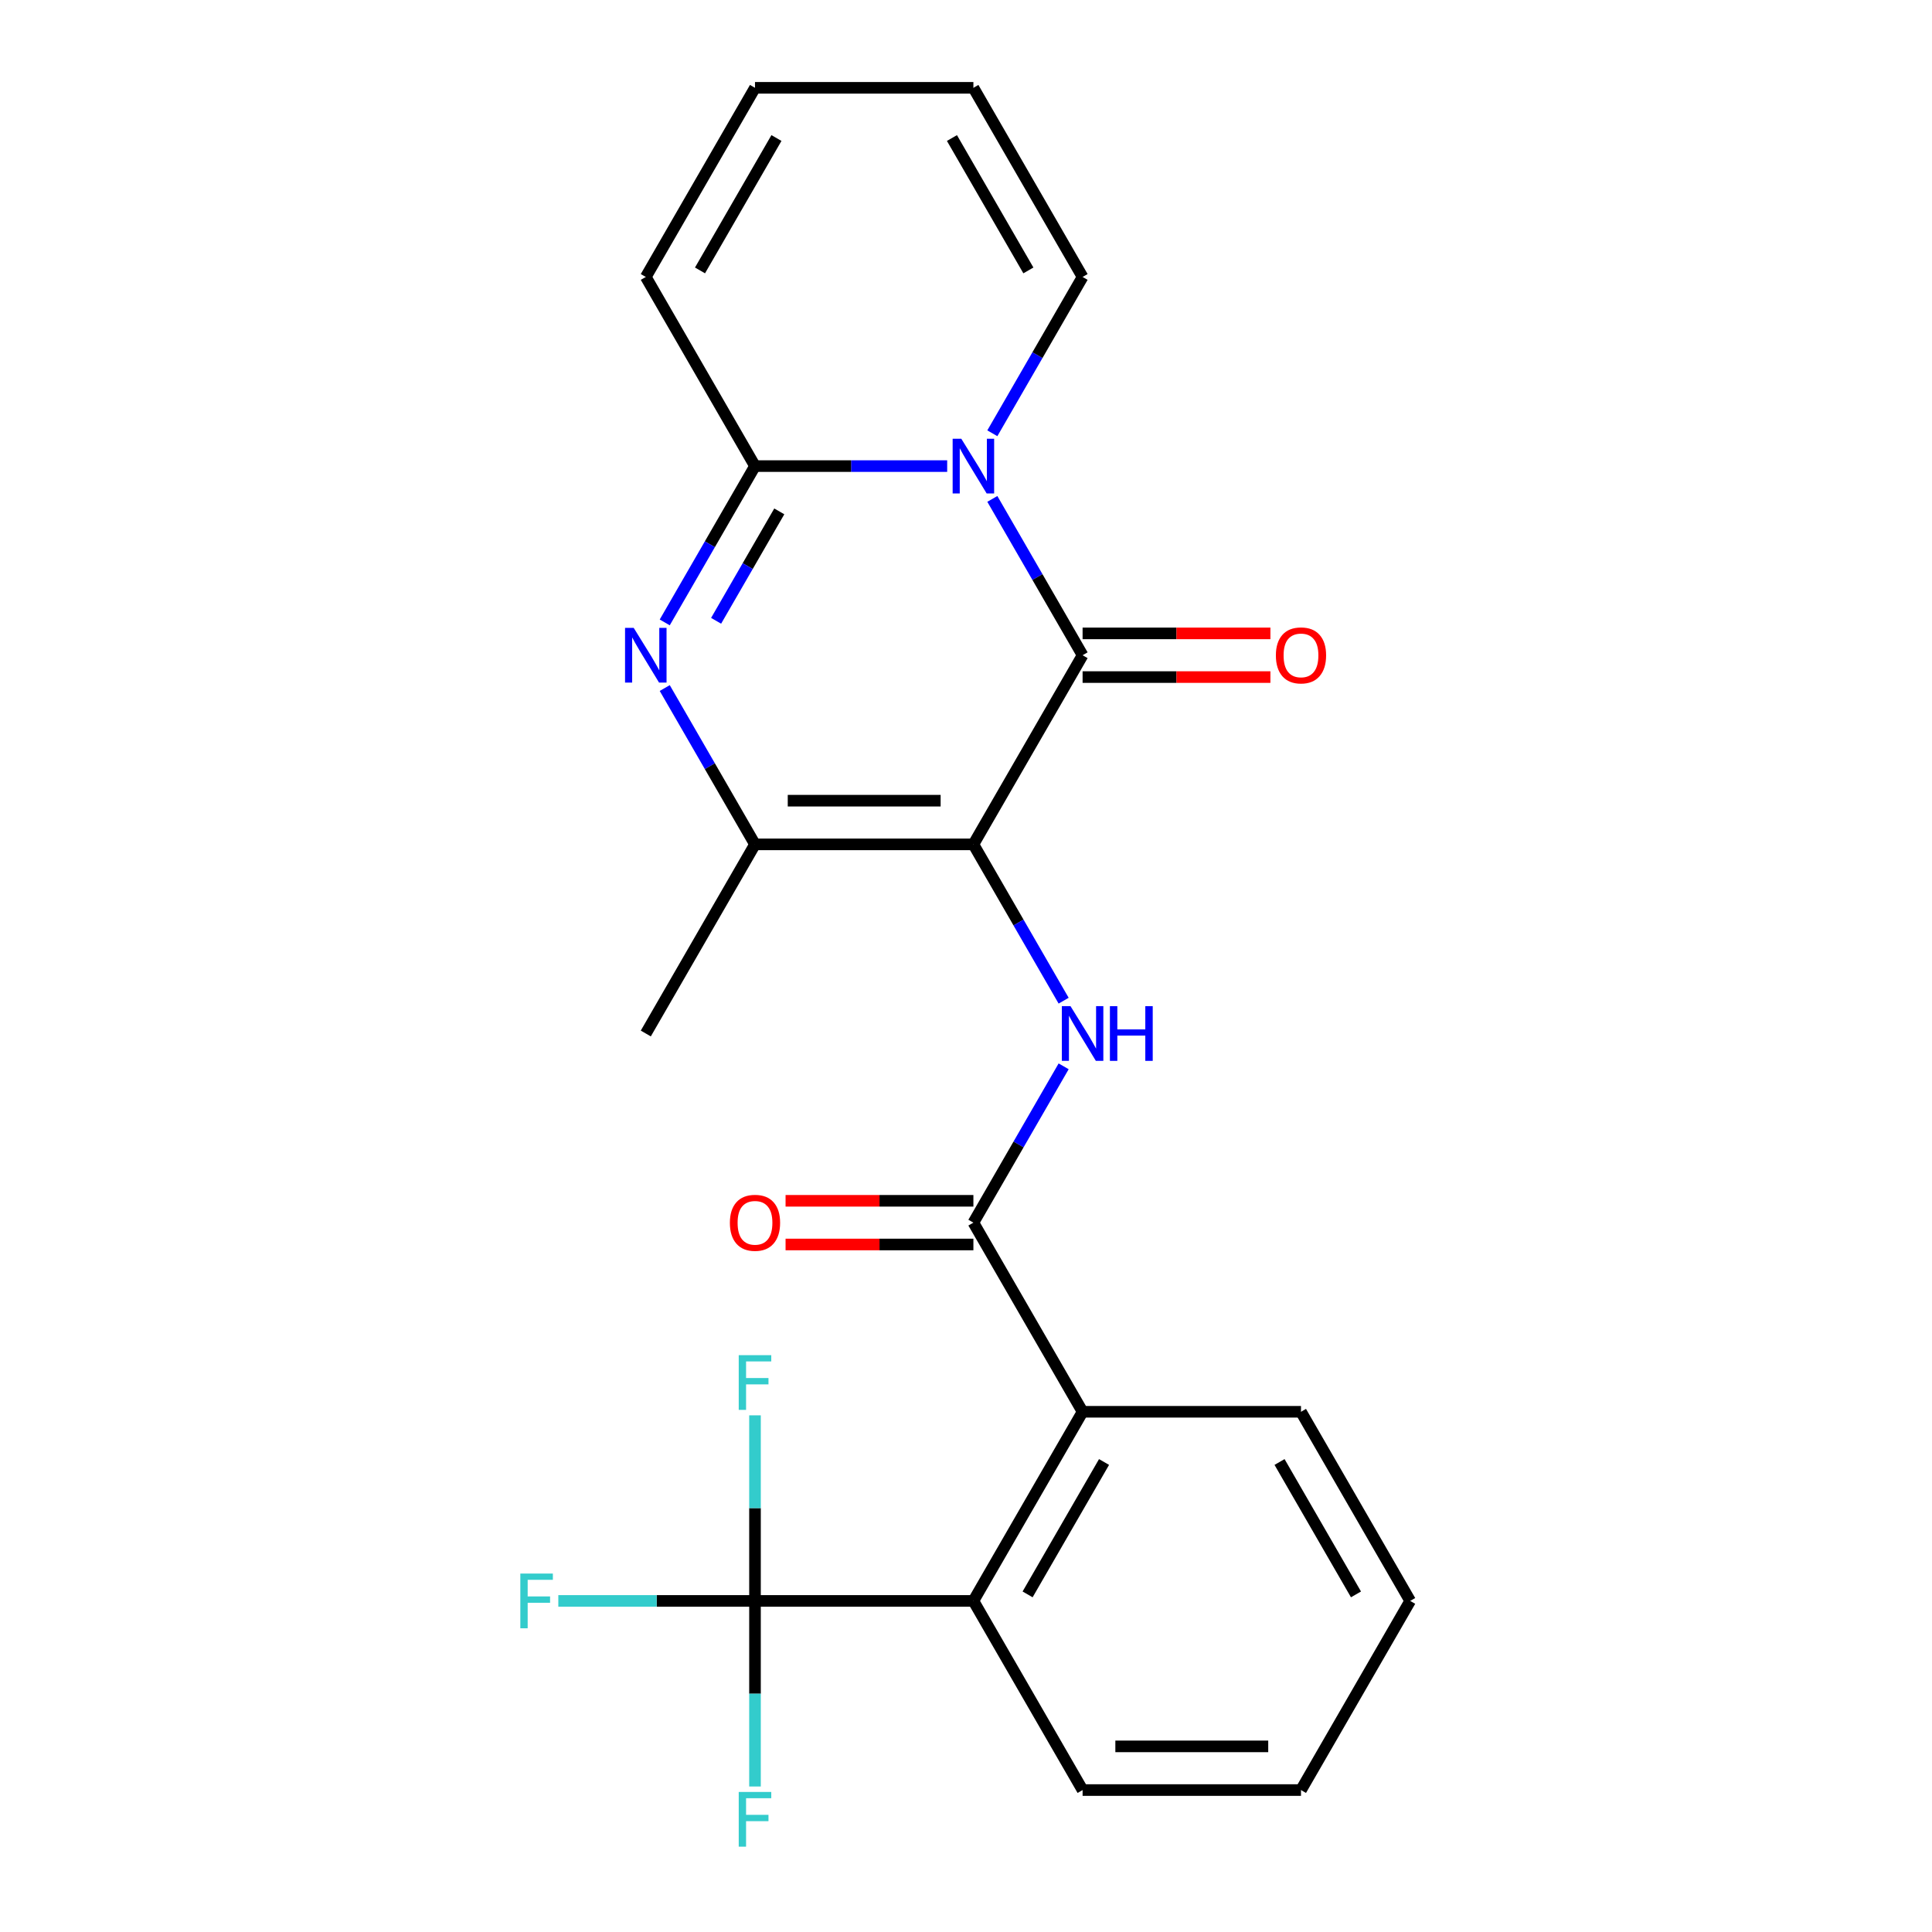<?xml version='1.0' encoding='iso-8859-1'?>
<svg version='1.1' baseProfile='full'
              xmlns='http://www.w3.org/2000/svg'
                      xmlns:rdkit='http://www.rdkit.org/xml'
                      xmlns:xlink='http://www.w3.org/1999/xlink'
                  xml:space='preserve'
width='1000px' height='1000px' viewBox='0 0 1000 1000'>
<!-- END OF HEADER -->
<rect style='opacity:1.0;fill:#FFFFFF;stroke:none' width='1000' height='1000' x='0' y='0'> </rect>
<path class='bond-1' d='M 503.827,437.044 L 560.348,339.147' style='fill:none;fill-rule:evenodd;stroke:#000000;stroke-width:6px;stroke-linecap:butt;stroke-linejoin:miter;stroke-opacity:1' />
<path class='bond-4' d='M 503.827,437.044 L 390.784,437.044' style='fill:none;fill-rule:evenodd;stroke:#000000;stroke-width:6px;stroke-linecap:butt;stroke-linejoin:miter;stroke-opacity:1' />
<path class='bond-4' d='M 486.87,414.435 L 407.741,414.435' style='fill:none;fill-rule:evenodd;stroke:#000000;stroke-width:6px;stroke-linecap:butt;stroke-linejoin:miter;stroke-opacity:1' />
<path class='bond-5' d='M 503.827,437.044 L 527.184,477.499' style='fill:none;fill-rule:evenodd;stroke:#000000;stroke-width:6px;stroke-linecap:butt;stroke-linejoin:miter;stroke-opacity:1' />
<path class='bond-5' d='M 527.184,477.499 L 550.541,517.955' style='fill:none;fill-rule:evenodd;stroke:#0000FF;stroke-width:6px;stroke-linecap:butt;stroke-linejoin:miter;stroke-opacity:1' />
<path class='bond-0' d='M 513.633,258.235 L 536.99,298.691' style='fill:none;fill-rule:evenodd;stroke:#0000FF;stroke-width:6px;stroke-linecap:butt;stroke-linejoin:miter;stroke-opacity:1' />
<path class='bond-0' d='M 536.99,298.691 L 560.348,339.147' style='fill:none;fill-rule:evenodd;stroke:#000000;stroke-width:6px;stroke-linecap:butt;stroke-linejoin:miter;stroke-opacity:1' />
<path class='bond-10' d='M 513.633,224.263 L 536.99,183.808' style='fill:none;fill-rule:evenodd;stroke:#0000FF;stroke-width:6px;stroke-linecap:butt;stroke-linejoin:miter;stroke-opacity:1' />
<path class='bond-10' d='M 536.99,183.808 L 560.348,143.352' style='fill:none;fill-rule:evenodd;stroke:#000000;stroke-width:6px;stroke-linecap:butt;stroke-linejoin:miter;stroke-opacity:1' />
<path class='bond-24' d='M 490.26,241.249 L 440.522,241.249' style='fill:none;fill-rule:evenodd;stroke:#0000FF;stroke-width:6px;stroke-linecap:butt;stroke-linejoin:miter;stroke-opacity:1' />
<path class='bond-24' d='M 440.522,241.249 L 390.784,241.249' style='fill:none;fill-rule:evenodd;stroke:#000000;stroke-width:6px;stroke-linecap:butt;stroke-linejoin:miter;stroke-opacity:1' />
<path class='bond-11' d='M 560.348,350.451 L 608.956,350.451' style='fill:none;fill-rule:evenodd;stroke:#000000;stroke-width:6px;stroke-linecap:butt;stroke-linejoin:miter;stroke-opacity:1' />
<path class='bond-11' d='M 608.956,350.451 L 657.564,350.451' style='fill:none;fill-rule:evenodd;stroke:#FF0000;stroke-width:6px;stroke-linecap:butt;stroke-linejoin:miter;stroke-opacity:1' />
<path class='bond-11' d='M 560.348,327.842 L 608.956,327.842' style='fill:none;fill-rule:evenodd;stroke:#000000;stroke-width:6px;stroke-linecap:butt;stroke-linejoin:miter;stroke-opacity:1' />
<path class='bond-11' d='M 608.956,327.842 L 657.564,327.842' style='fill:none;fill-rule:evenodd;stroke:#FF0000;stroke-width:6px;stroke-linecap:butt;stroke-linejoin:miter;stroke-opacity:1' />
<path class='bond-2' d='M 390.784,241.249 L 367.427,281.705' style='fill:none;fill-rule:evenodd;stroke:#000000;stroke-width:6px;stroke-linecap:butt;stroke-linejoin:miter;stroke-opacity:1' />
<path class='bond-2' d='M 367.427,281.705 L 344.07,322.16' style='fill:none;fill-rule:evenodd;stroke:#0000FF;stroke-width:6px;stroke-linecap:butt;stroke-linejoin:miter;stroke-opacity:1' />
<path class='bond-2' d='M 403.357,264.69 L 387.007,293.009' style='fill:none;fill-rule:evenodd;stroke:#000000;stroke-width:6px;stroke-linecap:butt;stroke-linejoin:miter;stroke-opacity:1' />
<path class='bond-2' d='M 387.007,293.009 L 370.657,321.328' style='fill:none;fill-rule:evenodd;stroke:#0000FF;stroke-width:6px;stroke-linecap:butt;stroke-linejoin:miter;stroke-opacity:1' />
<path class='bond-12' d='M 390.784,241.249 L 334.263,143.352' style='fill:none;fill-rule:evenodd;stroke:#000000;stroke-width:6px;stroke-linecap:butt;stroke-linejoin:miter;stroke-opacity:1' />
<path class='bond-3' d='M 344.07,356.133 L 367.427,396.588' style='fill:none;fill-rule:evenodd;stroke:#0000FF;stroke-width:6px;stroke-linecap:butt;stroke-linejoin:miter;stroke-opacity:1' />
<path class='bond-3' d='M 367.427,396.588 L 390.784,437.044' style='fill:none;fill-rule:evenodd;stroke:#000000;stroke-width:6px;stroke-linecap:butt;stroke-linejoin:miter;stroke-opacity:1' />
<path class='bond-19' d='M 390.784,437.044 L 334.263,534.941' style='fill:none;fill-rule:evenodd;stroke:#000000;stroke-width:6px;stroke-linecap:butt;stroke-linejoin:miter;stroke-opacity:1' />
<path class='bond-6' d='M 550.541,551.927 L 527.184,592.383' style='fill:none;fill-rule:evenodd;stroke:#0000FF;stroke-width:6px;stroke-linecap:butt;stroke-linejoin:miter;stroke-opacity:1' />
<path class='bond-6' d='M 527.184,592.383 L 503.827,632.839' style='fill:none;fill-rule:evenodd;stroke:#000000;stroke-width:6px;stroke-linecap:butt;stroke-linejoin:miter;stroke-opacity:1' />
<path class='bond-8' d='M 503.827,632.839 L 560.348,730.736' style='fill:none;fill-rule:evenodd;stroke:#000000;stroke-width:6px;stroke-linecap:butt;stroke-linejoin:miter;stroke-opacity:1' />
<path class='bond-13' d='M 503.827,621.534 L 455.218,621.534' style='fill:none;fill-rule:evenodd;stroke:#000000;stroke-width:6px;stroke-linecap:butt;stroke-linejoin:miter;stroke-opacity:1' />
<path class='bond-13' d='M 455.218,621.534 L 406.61,621.534' style='fill:none;fill-rule:evenodd;stroke:#FF0000;stroke-width:6px;stroke-linecap:butt;stroke-linejoin:miter;stroke-opacity:1' />
<path class='bond-13' d='M 503.827,644.143 L 455.218,644.143' style='fill:none;fill-rule:evenodd;stroke:#000000;stroke-width:6px;stroke-linecap:butt;stroke-linejoin:miter;stroke-opacity:1' />
<path class='bond-13' d='M 455.218,644.143 L 406.61,644.143' style='fill:none;fill-rule:evenodd;stroke:#FF0000;stroke-width:6px;stroke-linecap:butt;stroke-linejoin:miter;stroke-opacity:1' />
<path class='bond-7' d='M 390.784,828.633 L 503.827,828.633' style='fill:none;fill-rule:evenodd;stroke:#000000;stroke-width:6px;stroke-linecap:butt;stroke-linejoin:miter;stroke-opacity:1' />
<path class='bond-16' d='M 390.784,828.633 L 339.886,828.633' style='fill:none;fill-rule:evenodd;stroke:#000000;stroke-width:6px;stroke-linecap:butt;stroke-linejoin:miter;stroke-opacity:1' />
<path class='bond-16' d='M 339.886,828.633 L 288.988,828.633' style='fill:none;fill-rule:evenodd;stroke:#33CCCC;stroke-width:6px;stroke-linecap:butt;stroke-linejoin:miter;stroke-opacity:1' />
<path class='bond-17' d='M 390.784,828.633 L 390.784,876.661' style='fill:none;fill-rule:evenodd;stroke:#000000;stroke-width:6px;stroke-linecap:butt;stroke-linejoin:miter;stroke-opacity:1' />
<path class='bond-17' d='M 390.784,876.661 L 390.784,924.689' style='fill:none;fill-rule:evenodd;stroke:#33CCCC;stroke-width:6px;stroke-linecap:butt;stroke-linejoin:miter;stroke-opacity:1' />
<path class='bond-18' d='M 390.784,828.633 L 390.784,780.605' style='fill:none;fill-rule:evenodd;stroke:#000000;stroke-width:6px;stroke-linecap:butt;stroke-linejoin:miter;stroke-opacity:1' />
<path class='bond-18' d='M 390.784,780.605 L 390.784,732.577' style='fill:none;fill-rule:evenodd;stroke:#33CCCC;stroke-width:6px;stroke-linecap:butt;stroke-linejoin:miter;stroke-opacity:1' />
<path class='bond-9' d='M 560.348,730.736 L 503.827,828.633' style='fill:none;fill-rule:evenodd;stroke:#000000;stroke-width:6px;stroke-linecap:butt;stroke-linejoin:miter;stroke-opacity:1' />
<path class='bond-9' d='M 571.449,756.725 L 531.884,825.253' style='fill:none;fill-rule:evenodd;stroke:#000000;stroke-width:6px;stroke-linecap:butt;stroke-linejoin:miter;stroke-opacity:1' />
<path class='bond-21' d='M 560.348,730.736 L 673.39,730.736' style='fill:none;fill-rule:evenodd;stroke:#000000;stroke-width:6px;stroke-linecap:butt;stroke-linejoin:miter;stroke-opacity:1' />
<path class='bond-20' d='M 503.827,828.633 L 560.348,926.531' style='fill:none;fill-rule:evenodd;stroke:#000000;stroke-width:6px;stroke-linecap:butt;stroke-linejoin:miter;stroke-opacity:1' />
<path class='bond-14' d='M 560.348,143.352 L 503.827,45.455' style='fill:none;fill-rule:evenodd;stroke:#000000;stroke-width:6px;stroke-linecap:butt;stroke-linejoin:miter;stroke-opacity:1' />
<path class='bond-14' d='M 532.29,139.971 L 492.725,71.443' style='fill:none;fill-rule:evenodd;stroke:#000000;stroke-width:6px;stroke-linecap:butt;stroke-linejoin:miter;stroke-opacity:1' />
<path class='bond-15' d='M 334.263,143.352 L 390.784,45.455' style='fill:none;fill-rule:evenodd;stroke:#000000;stroke-width:6px;stroke-linecap:butt;stroke-linejoin:miter;stroke-opacity:1' />
<path class='bond-15' d='M 362.321,139.971 L 401.886,71.443' style='fill:none;fill-rule:evenodd;stroke:#000000;stroke-width:6px;stroke-linecap:butt;stroke-linejoin:miter;stroke-opacity:1' />
<path class='bond-25' d='M 503.827,45.455 L 390.784,45.455' style='fill:none;fill-rule:evenodd;stroke:#000000;stroke-width:6px;stroke-linecap:butt;stroke-linejoin:miter;stroke-opacity:1' />
<path class='bond-26' d='M 560.348,926.531 L 673.39,926.531' style='fill:none;fill-rule:evenodd;stroke:#000000;stroke-width:6px;stroke-linecap:butt;stroke-linejoin:miter;stroke-opacity:1' />
<path class='bond-26' d='M 577.304,903.922 L 656.433,903.922' style='fill:none;fill-rule:evenodd;stroke:#000000;stroke-width:6px;stroke-linecap:butt;stroke-linejoin:miter;stroke-opacity:1' />
<path class='bond-22' d='M 673.39,730.736 L 729.911,828.633' style='fill:none;fill-rule:evenodd;stroke:#000000;stroke-width:6px;stroke-linecap:butt;stroke-linejoin:miter;stroke-opacity:1' />
<path class='bond-22' d='M 662.288,756.725 L 701.853,825.253' style='fill:none;fill-rule:evenodd;stroke:#000000;stroke-width:6px;stroke-linecap:butt;stroke-linejoin:miter;stroke-opacity:1' />
<path class='bond-23' d='M 729.911,828.633 L 673.39,926.531' style='fill:none;fill-rule:evenodd;stroke:#000000;stroke-width:6px;stroke-linecap:butt;stroke-linejoin:miter;stroke-opacity:1' />
<path  class='atom-1' d='M 497.567 227.089
L 506.847 242.089
Q 507.767 243.569, 509.247 246.249
Q 510.727 248.929, 510.807 249.089
L 510.807 227.089
L 514.567 227.089
L 514.567 255.409
L 510.687 255.409
L 500.727 239.009
Q 499.567 237.089, 498.327 234.889
Q 497.127 232.689, 496.767 232.009
L 496.767 255.409
L 493.087 255.409
L 493.087 227.089
L 497.567 227.089
' fill='#0000FF'/>
<path  class='atom-4' d='M 328.003 324.987
L 337.283 339.987
Q 338.203 341.467, 339.683 344.147
Q 341.163 346.827, 341.243 346.987
L 341.243 324.987
L 345.003 324.987
L 345.003 353.307
L 341.123 353.307
L 331.163 336.907
Q 330.003 334.987, 328.763 332.787
Q 327.563 330.587, 327.203 329.907
L 327.203 353.307
L 323.523 353.307
L 323.523 324.987
L 328.003 324.987
' fill='#0000FF'/>
<path  class='atom-6' d='M 554.088 520.781
L 563.368 535.781
Q 564.288 537.261, 565.768 539.941
Q 567.248 542.621, 567.328 542.781
L 567.328 520.781
L 571.088 520.781
L 571.088 549.101
L 567.208 549.101
L 557.248 532.701
Q 556.088 530.781, 554.848 528.581
Q 553.648 526.381, 553.288 525.701
L 553.288 549.101
L 549.608 549.101
L 549.608 520.781
L 554.088 520.781
' fill='#0000FF'/>
<path  class='atom-6' d='M 574.488 520.781
L 578.328 520.781
L 578.328 532.821
L 592.808 532.821
L 592.808 520.781
L 596.648 520.781
L 596.648 549.101
L 592.808 549.101
L 592.808 536.021
L 578.328 536.021
L 578.328 549.101
L 574.488 549.101
L 574.488 520.781
' fill='#0000FF'/>
<path  class='atom-12' d='M 660.39 339.227
Q 660.39 332.427, 663.75 328.627
Q 667.11 324.827, 673.39 324.827
Q 679.67 324.827, 683.03 328.627
Q 686.39 332.427, 686.39 339.227
Q 686.39 346.107, 682.99 350.027
Q 679.59 353.907, 673.39 353.907
Q 667.15 353.907, 663.75 350.027
Q 660.39 346.147, 660.39 339.227
M 673.39 350.707
Q 677.71 350.707, 680.03 347.827
Q 682.39 344.907, 682.39 339.227
Q 682.39 333.667, 680.03 330.867
Q 677.71 328.027, 673.39 328.027
Q 669.07 328.027, 666.71 330.827
Q 664.39 333.627, 664.39 339.227
Q 664.39 344.947, 666.71 347.827
Q 669.07 350.707, 673.39 350.707
' fill='#FF0000'/>
<path  class='atom-14' d='M 377.784 632.919
Q 377.784 626.119, 381.144 622.319
Q 384.504 618.519, 390.784 618.519
Q 397.064 618.519, 400.424 622.319
Q 403.784 626.119, 403.784 632.919
Q 403.784 639.799, 400.384 643.719
Q 396.984 647.599, 390.784 647.599
Q 384.544 647.599, 381.144 643.719
Q 377.784 639.839, 377.784 632.919
M 390.784 644.399
Q 395.104 644.399, 397.424 641.519
Q 399.784 638.599, 399.784 632.919
Q 399.784 627.359, 397.424 624.559
Q 395.104 621.719, 390.784 621.719
Q 386.464 621.719, 384.104 624.519
Q 381.784 627.319, 381.784 632.919
Q 381.784 638.639, 384.104 641.519
Q 386.464 644.399, 390.784 644.399
' fill='#FF0000'/>
<path  class='atom-17' d='M 269.322 814.473
L 286.162 814.473
L 286.162 817.713
L 273.122 817.713
L 273.122 826.313
L 284.722 826.313
L 284.722 829.593
L 273.122 829.593
L 273.122 842.793
L 269.322 842.793
L 269.322 814.473
' fill='#33CCCC'/>
<path  class='atom-18' d='M 382.364 927.515
L 399.204 927.515
L 399.204 930.755
L 386.164 930.755
L 386.164 939.355
L 397.764 939.355
L 397.764 942.635
L 386.164 942.635
L 386.164 955.835
L 382.364 955.835
L 382.364 927.515
' fill='#33CCCC'/>
<path  class='atom-19' d='M 382.364 701.431
L 399.204 701.431
L 399.204 704.671
L 386.164 704.671
L 386.164 713.271
L 397.764 713.271
L 397.764 716.551
L 386.164 716.551
L 386.164 729.751
L 382.364 729.751
L 382.364 701.431
' fill='#33CCCC'/>
</svg>
